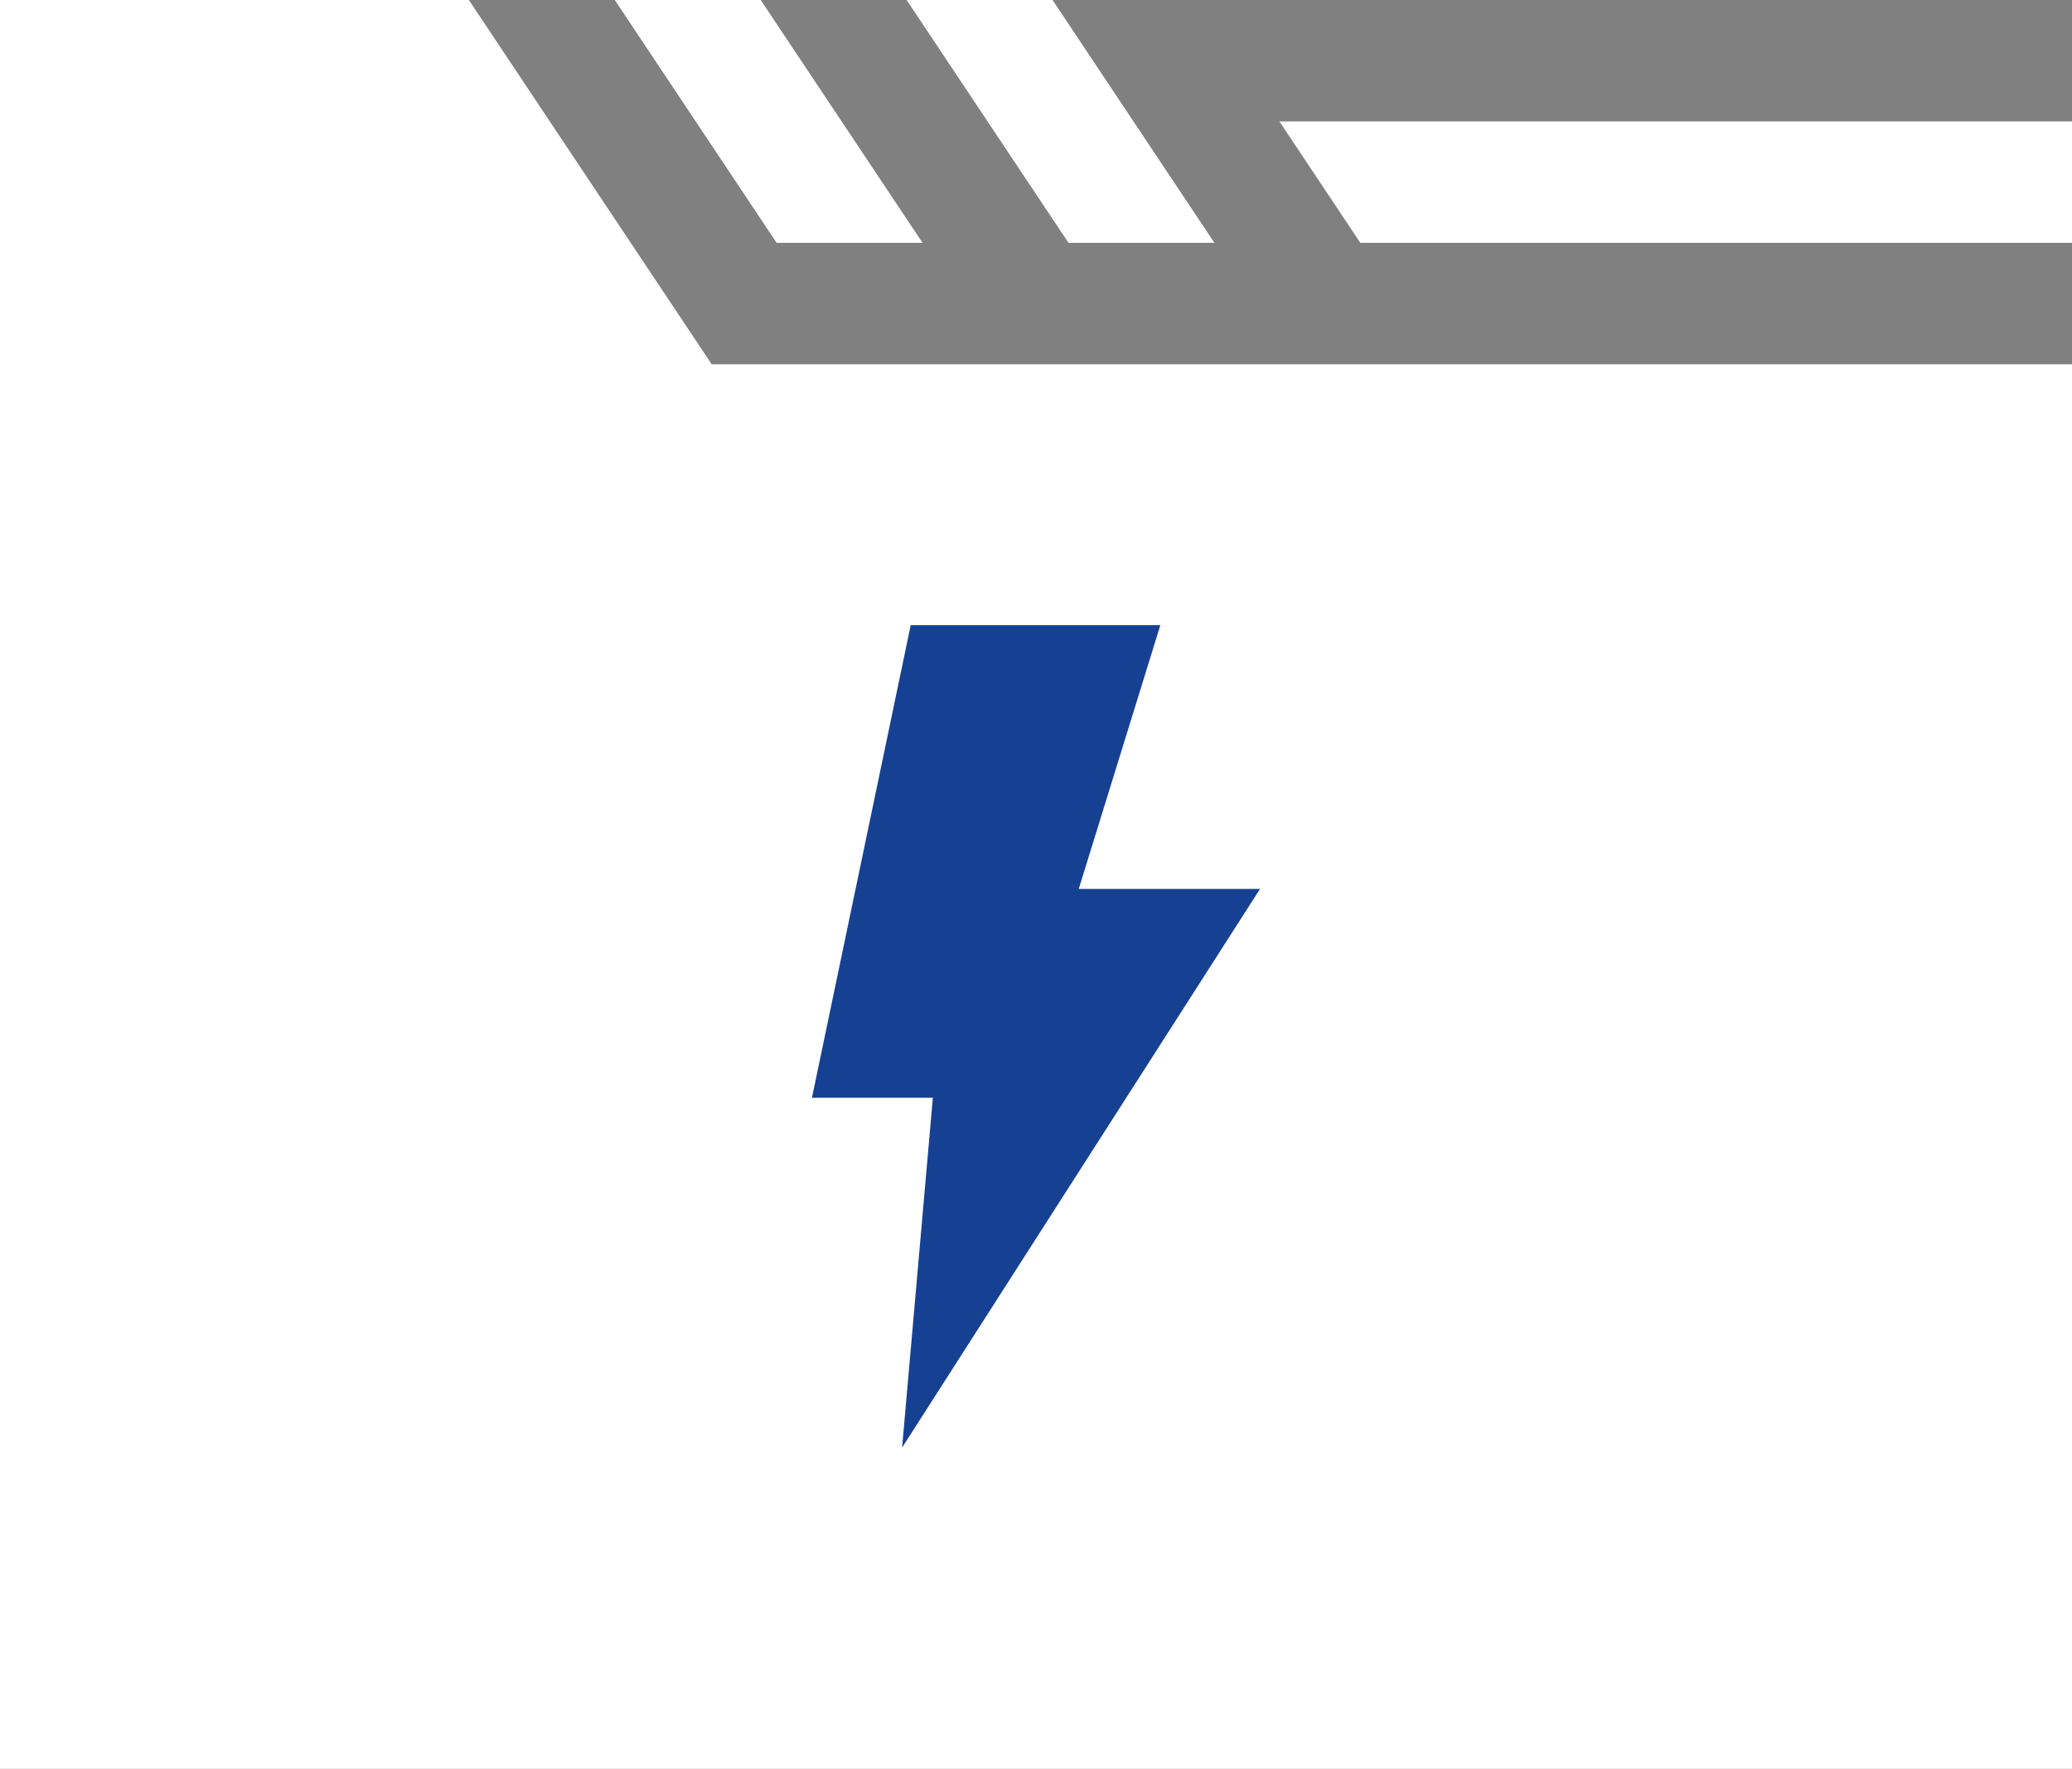 <?xml version="1.0" encoding="UTF-8"?>
<svg id="Ebene_1" data-name="Ebene 1" xmlns="http://www.w3.org/2000/svg" viewBox="0 0 93.554 79.85">
  <rect x="0" y="0" width="93.554" height="79.85" fill="#808080" stroke="none"/>
  <defs>
    <style>
      .cls-1 {
        fill: #fff;
      }

      .cls-2 {
        fill: #164193;
      }
    </style>
  </defs>
  <g>
    <path class="cls-1" d="M32.134,16.445L21.17,0H0v79.85h93.554V16.445h-61.421Z"/>
    <path class="cls-1" d="M61.421,10.963h32.134v-5.482h-35.788l3.654,5.482Z"/>
    <path class="cls-1" d="M35.067,10.963h6.589L34.347,0h-6.589l7.309,10.963Z"/>
    <path class="cls-1" d="M47.524,0h-6.589l7.309,10.963h6.589L47.524,0Z"/>
  </g>
  <path class="cls-2" d="M56.892,40.129h-8.185l3.684-11.908h-11.271l-4.459,21.335h5.459l-1.389,15.792,16.161-25.219Z"/>
</svg>
